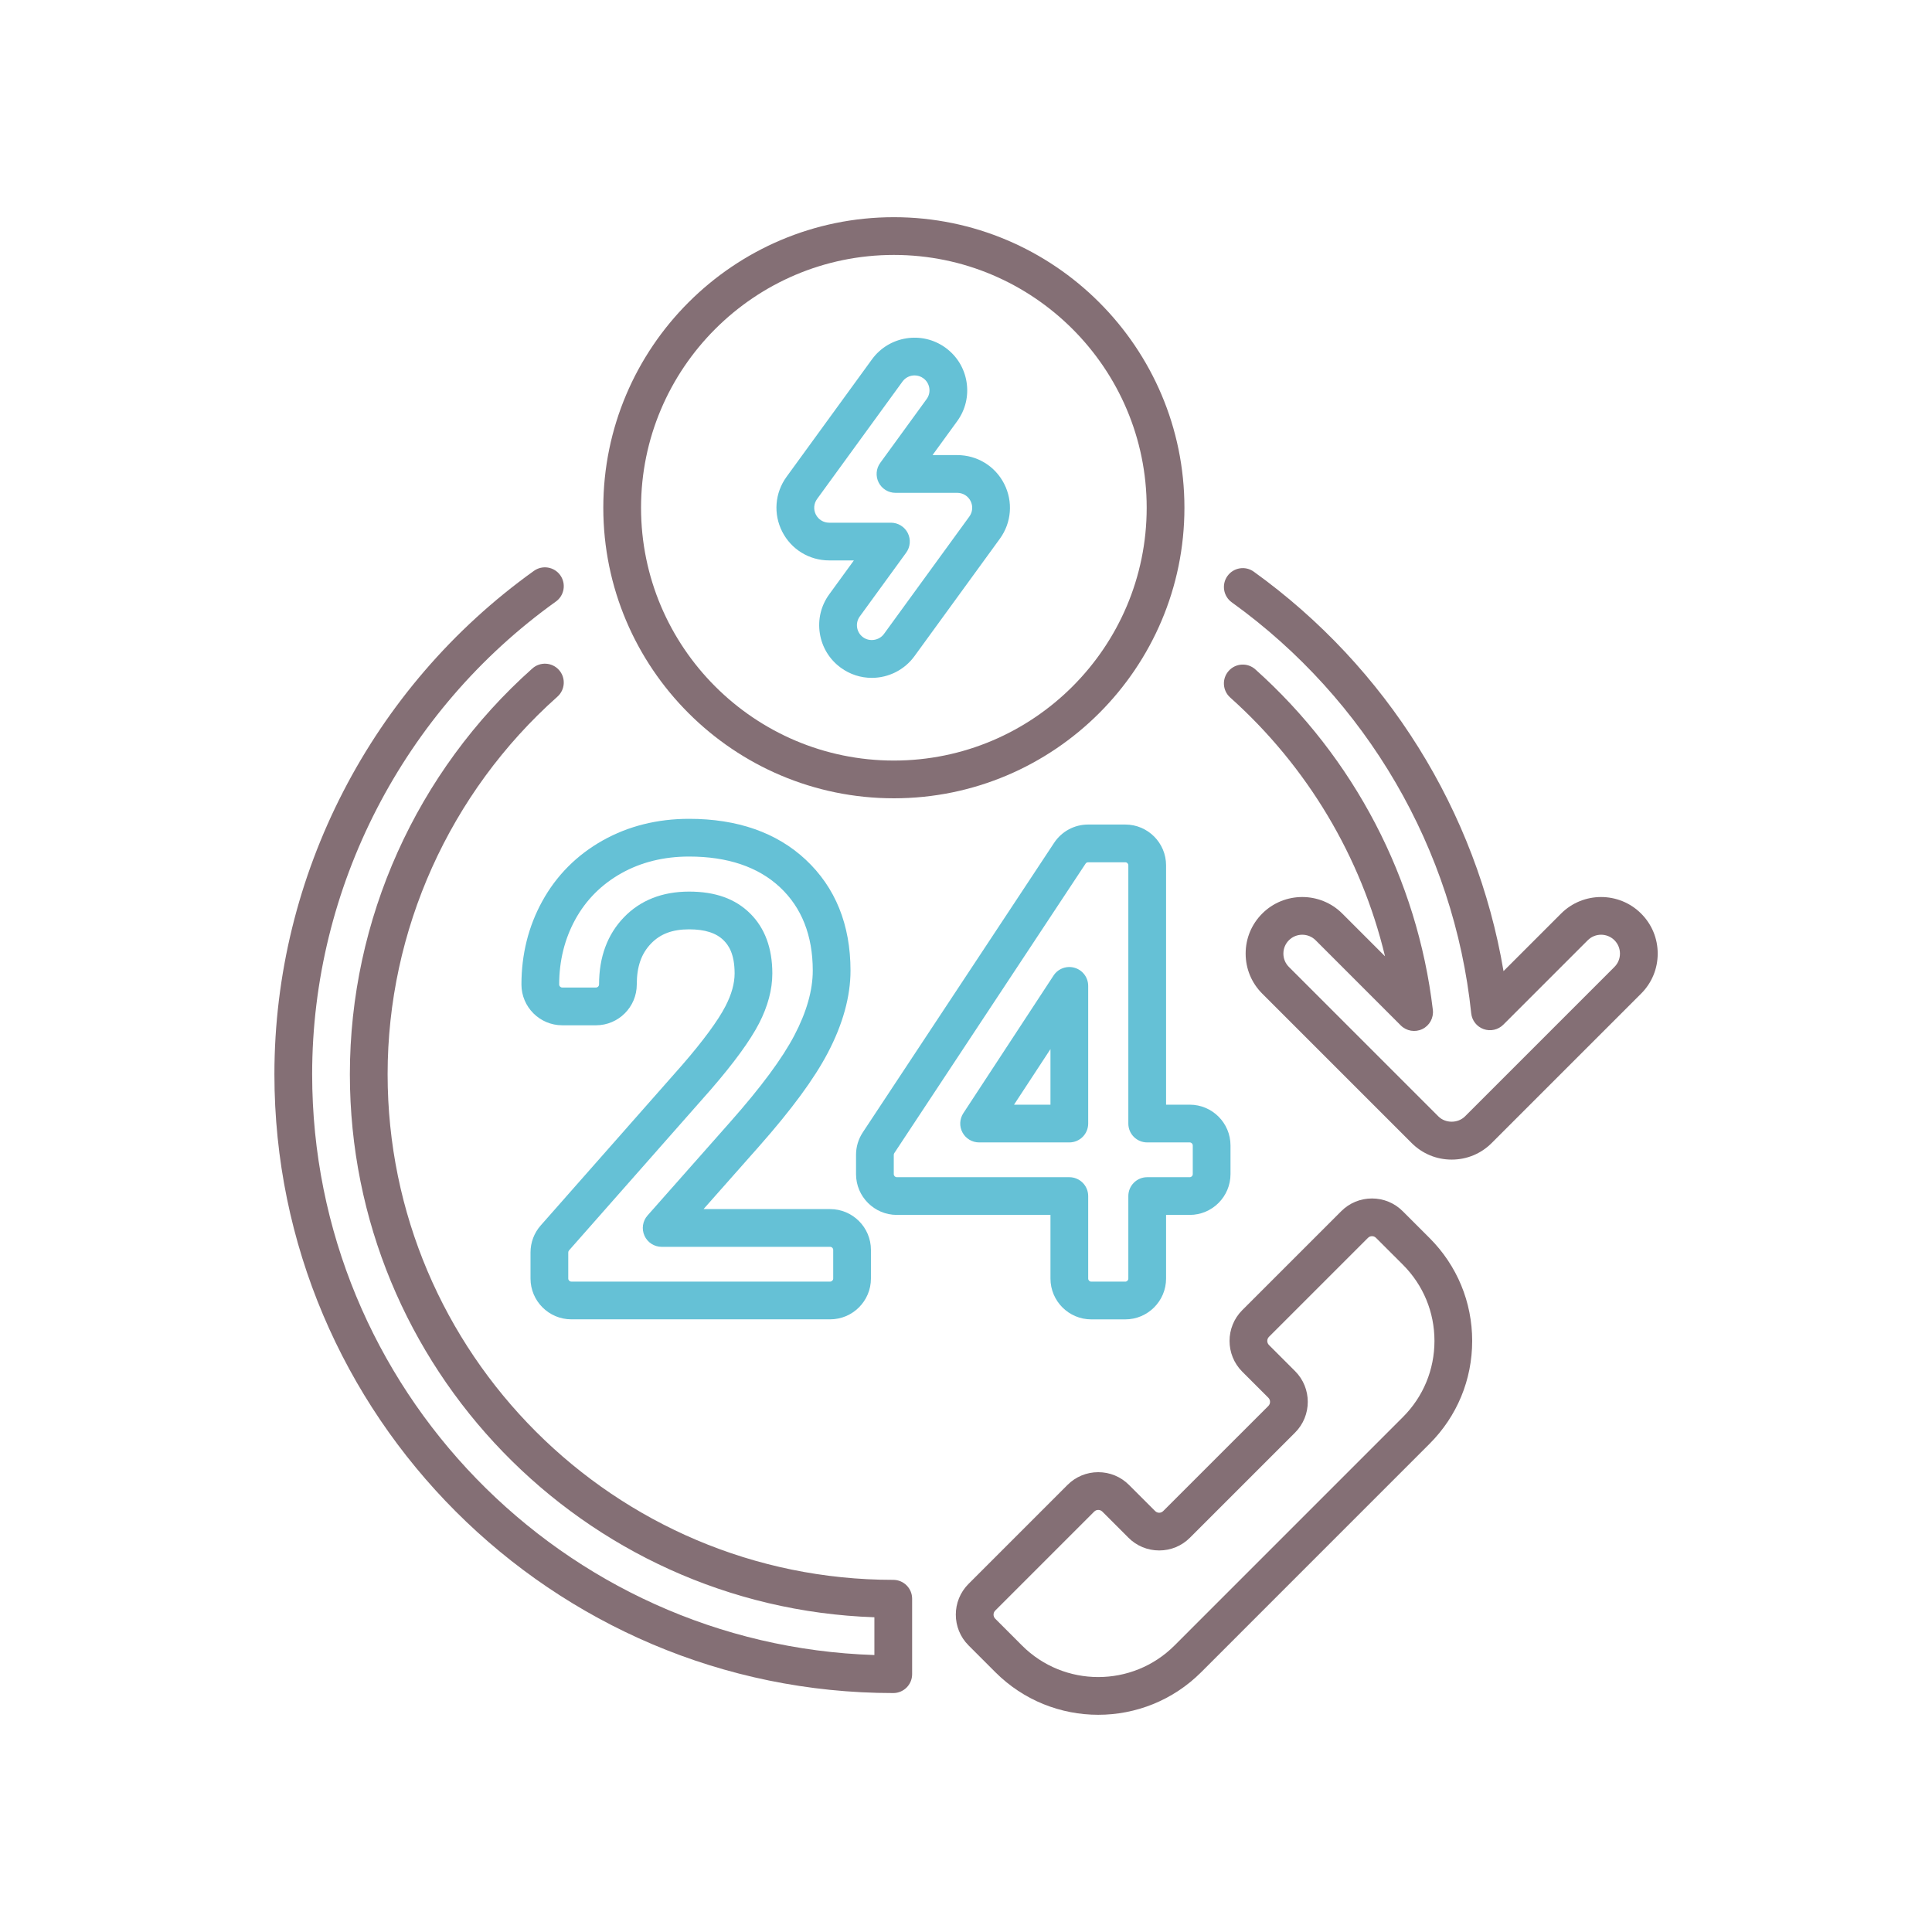 <svg width="86" height="86" viewBox="0 0 86 86" fill="none" xmlns="http://www.w3.org/2000/svg">
<path d="M36.953 58.728H25.431C24.43 58.728 23.615 57.913 23.615 56.912V55.75C23.615 55.307 23.776 54.881 24.069 54.549L30.374 47.398C31.298 46.333 31.964 45.428 32.295 44.785C32.564 44.265 32.7 43.776 32.7 43.331C32.7 42.445 32.421 42.066 32.212 41.858C31.881 41.529 31.378 41.368 30.674 41.368C29.934 41.368 29.396 41.569 28.981 42C28.547 42.45 28.345 43.029 28.345 43.823C28.345 44.824 27.531 45.639 26.53 45.639H25.026C24.026 45.639 23.211 44.824 23.211 43.823C23.211 42.484 23.522 41.237 24.137 40.119C24.768 38.971 25.676 38.059 26.835 37.408C27.97 36.772 29.261 36.449 30.674 36.449C32.825 36.449 34.571 37.06 35.861 38.264C37.187 39.502 37.859 41.164 37.859 43.205C37.859 44.356 37.519 45.588 36.849 46.865C36.24 48.026 35.235 49.391 33.778 51.04L31.317 53.821H36.953C37.954 53.821 38.768 54.636 38.768 55.636V56.912C38.769 57.913 37.954 58.728 36.953 58.728ZM30.674 39.688C31.843 39.688 32.734 40.008 33.396 40.666C34.048 41.314 34.379 42.211 34.379 43.331C34.379 44.046 34.18 44.794 33.788 45.555C33.39 46.325 32.667 47.318 31.638 48.504L25.329 55.66C25.308 55.685 25.295 55.717 25.295 55.75V56.912C25.295 56.987 25.356 57.048 25.431 57.048H36.953C37.028 57.048 37.089 56.987 37.089 56.912V55.636C37.089 55.561 37.028 55.501 36.953 55.501H29.453C29.123 55.501 28.823 55.307 28.688 55.006C28.552 54.704 28.605 54.352 28.825 54.104L32.52 49.926C33.886 48.38 34.816 47.124 35.362 46.084C35.904 45.05 36.179 44.081 36.179 43.204C36.179 41.647 35.687 40.398 34.715 39.491C33.746 38.587 32.386 38.128 30.674 38.128C29.553 38.128 28.538 38.378 27.658 38.872C26.776 39.367 26.087 40.058 25.609 40.927C25.133 41.795 24.891 42.769 24.891 43.822C24.891 43.897 24.952 43.958 25.027 43.958H26.53C26.605 43.958 26.666 43.897 26.666 43.822C26.666 42.601 27.038 41.595 27.772 40.834C28.503 40.074 29.48 39.688 30.674 39.688Z" fill="#65C1D6"/>
<path d="M50.091 58.73H48.575C47.574 58.73 46.76 57.915 46.76 56.914V54.08H39.921C38.92 54.08 38.105 53.266 38.105 52.265V51.405C38.105 51.049 38.209 50.703 38.406 50.405L46.922 37.518C47.259 37.008 47.825 36.703 48.436 36.703H50.091C51.092 36.703 51.906 37.518 51.906 38.519V49.173H52.959C53.96 49.173 54.774 49.987 54.774 50.988V52.264C54.774 53.265 53.96 54.08 52.959 54.08H51.906V56.914C51.906 57.915 51.092 58.73 50.091 58.73ZM48.435 38.383C48.39 38.383 48.347 38.406 48.322 38.445L39.807 51.331C39.793 51.353 39.785 51.379 39.785 51.406V52.265C39.785 52.34 39.846 52.401 39.92 52.401H47.599C48.063 52.401 48.439 52.777 48.439 53.241V56.914C48.439 56.989 48.5 57.05 48.575 57.05H50.091C50.166 57.05 50.226 56.989 50.226 56.914V53.241C50.226 52.777 50.602 52.401 51.066 52.401H52.959C53.033 52.401 53.094 52.34 53.094 52.265V50.989C53.094 50.914 53.033 50.853 52.959 50.853H51.066C50.602 50.853 50.226 50.478 50.226 50.014V38.519C50.226 38.444 50.166 38.383 50.091 38.383H48.435ZM47.599 50.853H43.583C43.275 50.853 42.991 50.684 42.844 50.412C42.697 50.141 42.712 49.811 42.881 49.553L46.897 43.425C47.1 43.114 47.484 42.975 47.84 43.081C48.196 43.187 48.439 43.514 48.439 43.886V50.013C48.439 50.477 48.063 50.853 47.599 50.853ZM45.138 49.173H46.76V46.699L45.138 49.173Z" fill="#65C1D6"/>
<path d="M62.44 53.915C62.075 53.549 61.588 53.348 61.071 53.348C60.554 53.348 60.068 53.549 59.703 53.915L55.297 58.32C54.543 59.075 54.543 60.303 55.297 61.058L56.46 62.22C56.559 62.32 56.559 62.483 56.46 62.583L51.78 67.261C51.718 67.324 51.648 67.337 51.599 67.337C51.551 67.337 51.48 67.324 51.418 67.261L50.255 66.099C49.89 65.733 49.404 65.532 48.886 65.532C48.37 65.532 47.883 65.734 47.518 66.099L43.113 70.504C42.358 71.259 42.358 72.487 43.113 73.242L44.308 74.437C45.57 75.699 47.229 76.331 48.887 76.331C50.546 76.331 52.204 75.699 53.467 74.437L63.635 64.268C64.858 63.045 65.532 61.419 65.532 59.688C65.532 57.959 64.858 56.333 63.635 55.109L62.44 53.915ZM62.447 63.08L52.279 73.249C50.408 75.119 47.365 75.119 45.495 73.249L44.301 72.054C44.201 71.954 44.201 71.792 44.301 71.692L48.706 67.287C48.768 67.225 48.839 67.212 48.888 67.212C48.936 67.212 49.006 67.225 49.069 67.287L50.231 68.449C50.596 68.815 51.083 69.016 51.6 69.016C52.117 69.016 52.603 68.815 52.968 68.449L57.648 63.77C58.402 63.015 58.402 61.787 57.648 61.033L56.485 59.87C56.386 59.77 56.386 59.608 56.485 59.508L60.891 55.103C60.953 55.04 61.024 55.027 61.072 55.027C61.12 55.027 61.191 55.04 61.253 55.103L62.448 56.297C63.354 57.203 63.853 58.408 63.853 59.689C63.852 60.97 63.353 62.175 62.447 63.08Z" fill="#846F75"/>
<path d="M39.789 35.535C46.921 35.535 52.723 29.733 52.723 22.602C52.723 15.47 46.921 9.668 39.789 9.668C32.657 9.668 26.855 15.47 26.855 22.602C26.855 29.733 32.657 35.535 39.789 35.535ZM39.789 11.348C45.995 11.348 51.043 16.396 51.043 22.602C51.043 28.807 45.995 33.855 39.789 33.855C33.584 33.855 28.535 28.807 28.535 22.602C28.535 16.396 33.583 11.348 39.789 11.348Z" fill="#846F75"/>
<path d="M39.762 70.325C27.351 70.325 17.254 60.228 17.254 47.817C17.254 41.413 20.01 35.288 24.814 31.01C25.16 30.701 25.191 30.171 24.883 29.824C24.575 29.478 24.044 29.447 23.697 29.756C18.535 34.352 15.574 40.935 15.574 47.818C15.574 60.874 25.972 71.547 38.922 71.99V73.671C25.046 73.226 13.895 61.8 13.895 47.818C13.895 39.506 17.951 31.64 24.744 26.777C25.122 26.507 25.208 25.982 24.939 25.605C24.669 25.228 24.144 25.141 23.767 25.411C16.533 30.589 12.215 38.965 12.215 47.818C12.215 63.007 24.572 75.364 39.762 75.364C40.226 75.364 40.602 74.988 40.602 74.525V71.165C40.602 70.701 40.226 70.325 39.762 70.325Z" fill="#846F75"/>
<path d="M73.052 40.666C72.07 39.685 70.471 39.684 69.489 40.666L66.927 43.228C65.725 36.123 61.739 29.713 55.811 25.448C55.435 25.176 54.91 25.262 54.639 25.639C54.368 26.015 54.454 26.54 54.83 26.811C60.84 31.135 64.725 37.803 65.489 45.106C65.522 45.428 65.738 45.702 66.043 45.81C66.348 45.918 66.689 45.841 66.918 45.612L70.676 41.854C71.004 41.526 71.537 41.526 71.864 41.853C72.023 42.012 72.11 42.223 72.11 42.448C72.11 42.672 72.023 42.883 71.864 43.042L65.213 49.693C64.895 50.01 64.342 50.01 64.025 49.693L57.374 43.042C57.215 42.883 57.128 42.672 57.128 42.448C57.128 42.223 57.215 42.012 57.373 41.854C57.701 41.526 58.234 41.527 58.562 41.853L62.353 45.645C62.606 45.898 62.992 45.963 63.314 45.807C63.636 45.651 63.823 45.308 63.781 44.952C63.09 39.122 60.284 33.739 55.88 29.797C55.535 29.487 55.004 29.517 54.695 29.862C54.385 30.207 54.414 30.738 54.76 31.048C58.2 34.127 60.591 38.149 61.652 42.568L59.749 40.665C58.767 39.684 57.168 39.684 56.186 40.666C55.71 41.142 55.448 41.774 55.448 42.447C55.448 43.12 55.71 43.753 56.186 44.229L62.837 50.88C63.313 51.356 63.946 51.618 64.619 51.618C65.292 51.618 65.925 51.356 66.4 50.88L73.052 44.229C73.528 43.753 73.79 43.12 73.79 42.447C73.79 41.774 73.528 41.142 73.052 40.666Z" fill="#846F75"/>
<path d="M38.808 30.174C38.31 30.174 37.834 30.019 37.43 29.725C36.924 29.357 36.592 28.814 36.494 28.196C36.396 27.577 36.545 26.958 36.914 26.452L38.009 24.946H36.908C36.022 24.946 35.222 24.456 34.819 23.666C34.417 22.876 34.491 21.94 35.013 21.223L38.815 15.995C39.575 14.951 41.044 14.719 42.089 15.479C42.595 15.847 42.928 16.39 43.025 17.008C43.123 17.627 42.974 18.246 42.605 18.752L41.51 20.258H42.611C43.497 20.258 44.298 20.748 44.7 21.538C45.102 22.328 45.028 23.264 44.507 23.981L40.705 29.209C40.266 29.814 39.556 30.174 38.808 30.174ZM40.711 16.711C40.506 16.711 40.303 16.805 40.173 16.984L36.371 22.212C36.223 22.415 36.203 22.68 36.316 22.904C36.43 23.128 36.657 23.267 36.908 23.267H39.658C39.974 23.267 40.263 23.444 40.407 23.725C40.55 24.007 40.523 24.345 40.338 24.6L38.272 27.44C38.168 27.584 38.125 27.759 38.153 27.934C38.181 28.109 38.275 28.263 38.419 28.367C38.71 28.58 39.138 28.508 39.347 28.221L43.149 22.993C43.297 22.79 43.317 22.525 43.203 22.301C43.09 22.077 42.862 21.938 42.611 21.938H39.861C39.546 21.938 39.257 21.761 39.113 21.48C38.97 21.198 38.996 20.86 39.182 20.605L41.247 17.765C41.352 17.622 41.394 17.446 41.366 17.271C41.338 17.096 41.245 16.942 41.101 16.838C40.984 16.752 40.846 16.711 40.711 16.711Z" fill="#65C1D6"/>
</svg>
